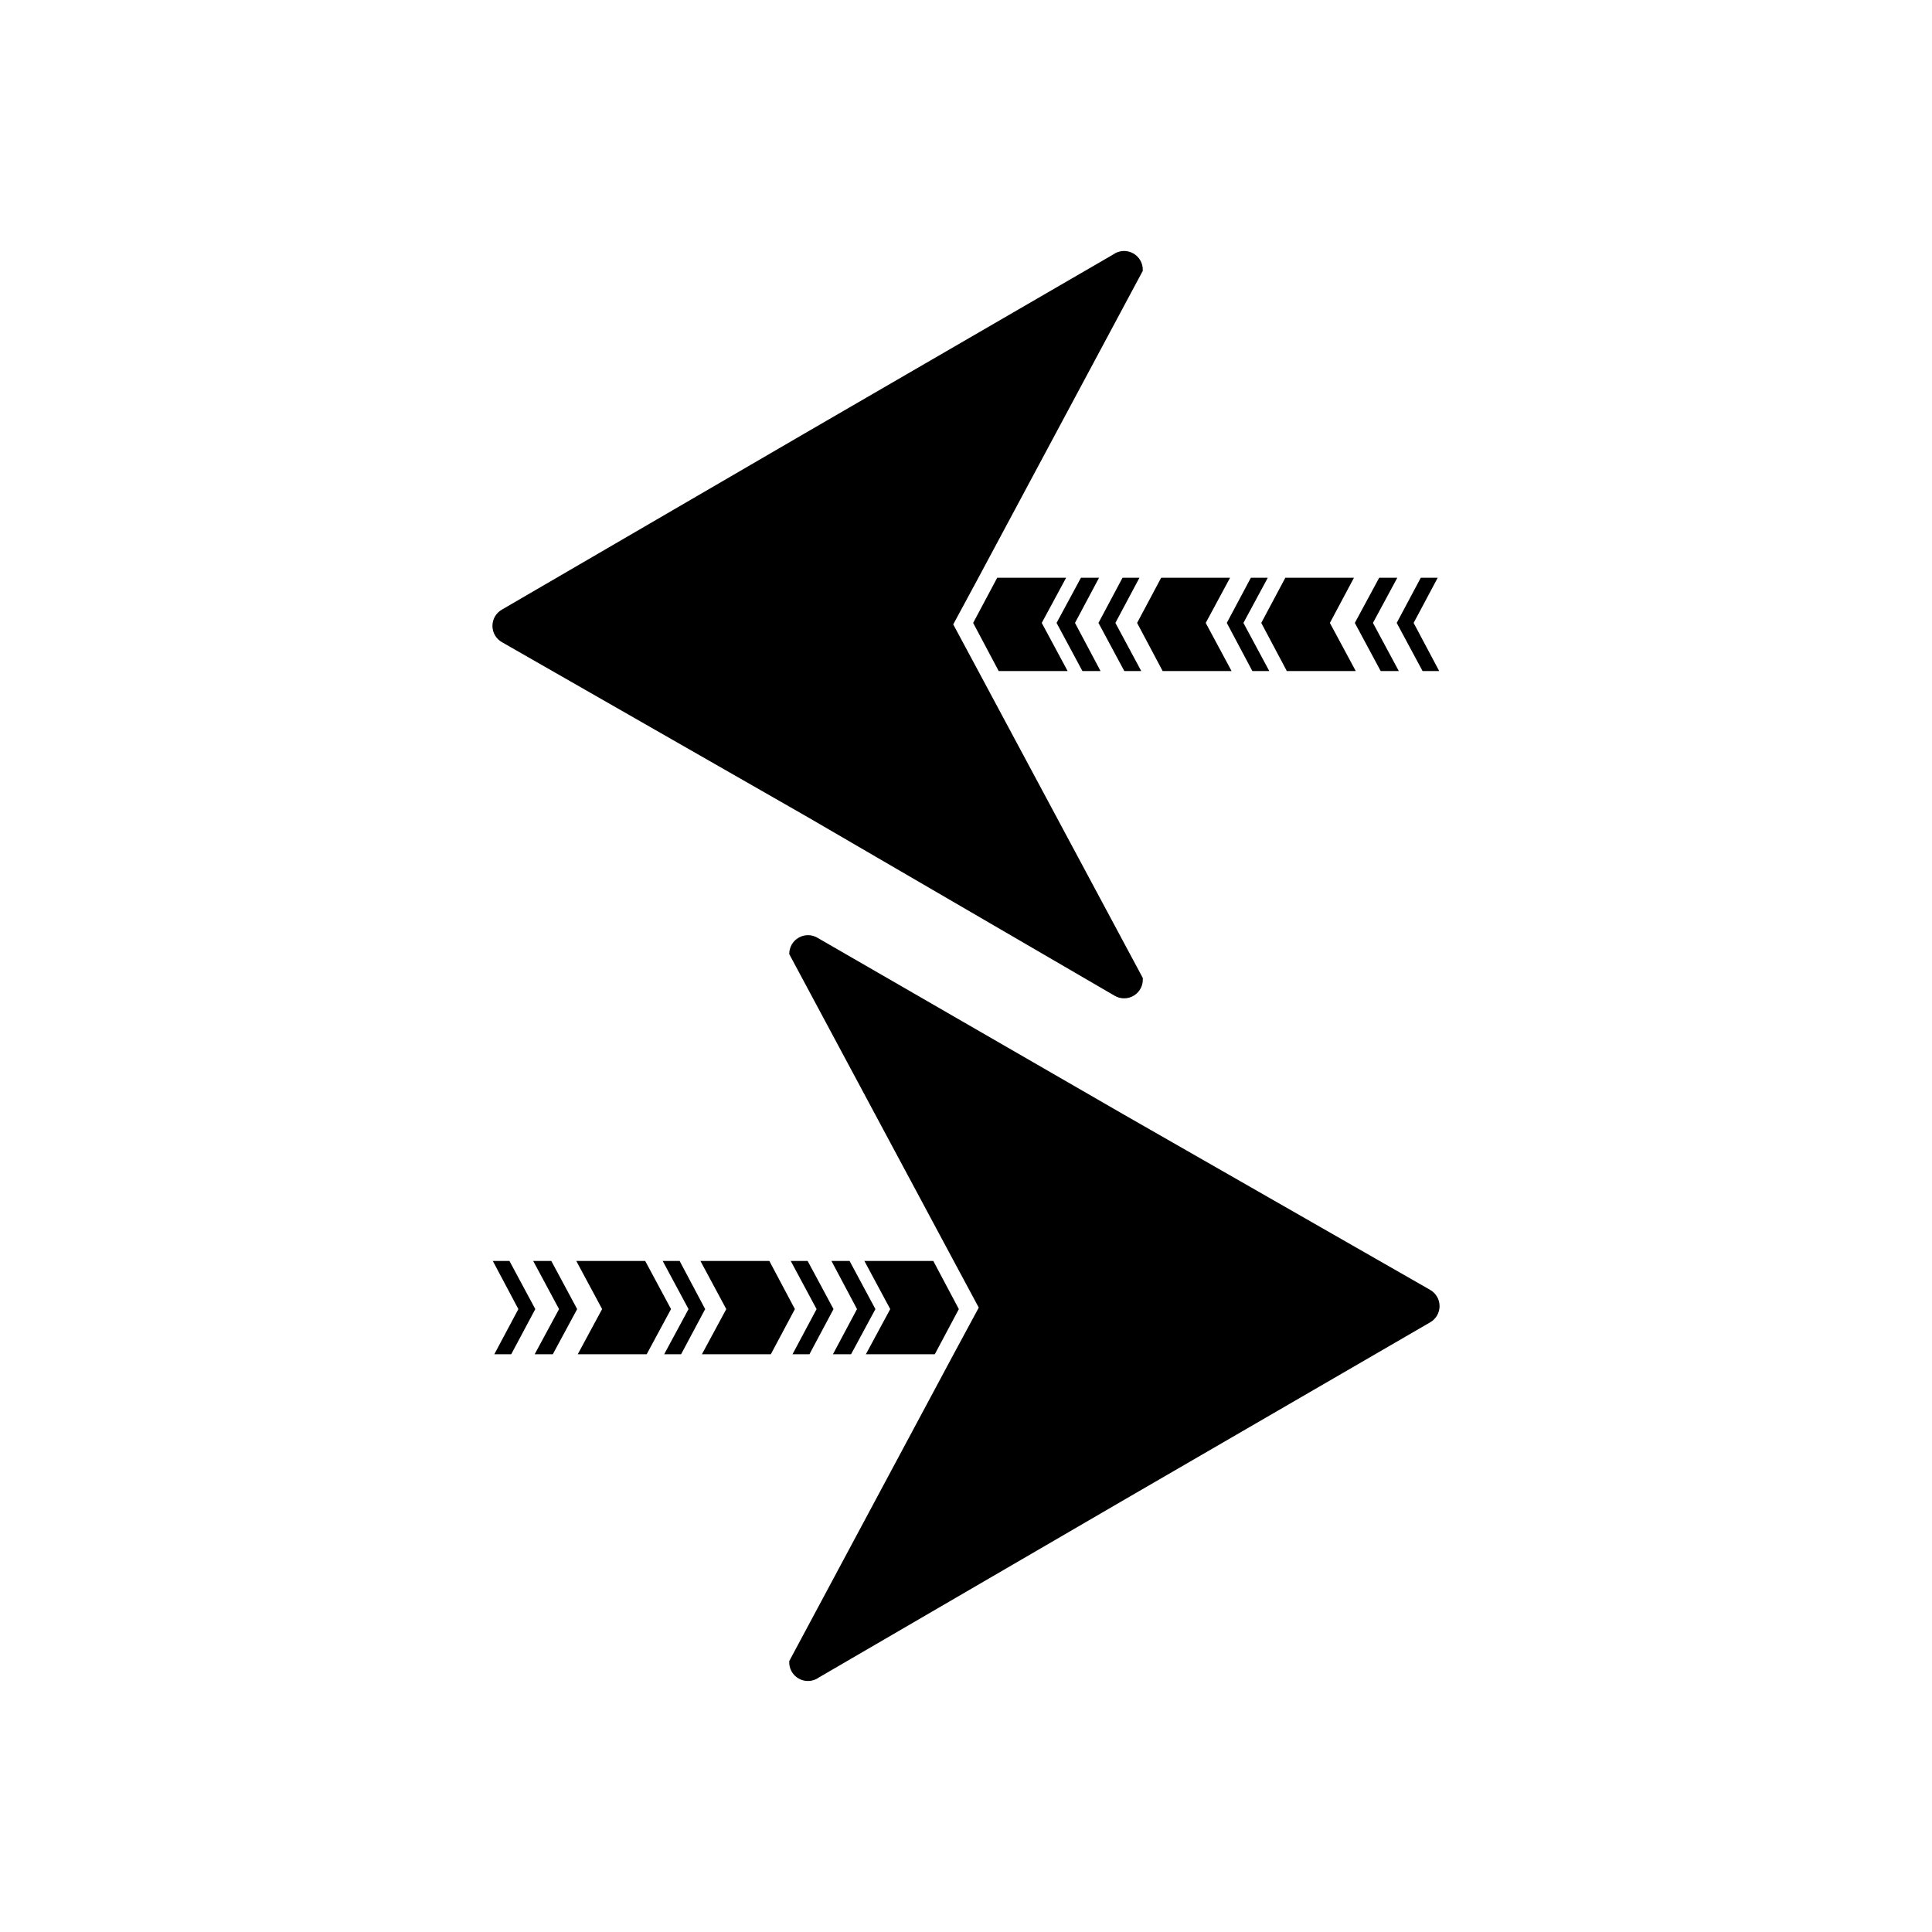 <?xml version="1.0" encoding="UTF-8"?>
<!-- The Best Svg Icon site in the world: iconSvg.co, Visit us! https://iconsvg.co -->
<svg fill="#000000" width="800px" height="800px" version="1.1" viewBox="144 144 512 512" xmlns="http://www.w3.org/2000/svg">
 <g>
  <path d="m290.5 502.89h-4.805l6.457-11.965-6.848-12.754h4.801l6.848 12.754z"/>
  <path d="m279.48 502.89h-4.484l6.375-11.965-6.769-12.754h4.406l6.852 12.754z"/>
  <path d="m391.73 502.89h-18.266l6.457-11.965-6.848-12.754h18.262l6.769 12.754z"/>
  <path d="m369.54 502.89h-4.805l6.379-11.965-6.769-12.754h4.801l6.848 12.754z"/>
  <path d="m358.51 502.89h-4.484l6.375-11.965-6.848-12.754h4.484l6.852 12.754z"/>
  <path d="m324.5 502.89h-4.484l6.453-11.965-6.848-12.754h4.488l6.769 12.754z"/>
  <path d="m348.28 502.89h-18.266l6.457-11.965-6.852-12.754h18.266l6.769 12.754z"/>
  <path d="m321.83 490.92-6.453 11.965h-18.266l6.457-11.965-6.848-12.754h18.262z"/>
  <path d="m353.16 396.85 43.375 80.926 6.848 12.754-6.375 11.805-43.848 81.867c-0.125 1.922 0.871 3.742 2.559 4.668 1.688 0.93 3.758 0.797 5.312-0.336l81.16-47.23 80.77-46.844c1.566-0.875 2.539-2.531 2.539-4.328 0-1.797-0.973-3.453-2.539-4.328l-81.16-46.445-81.164-46.84c-1.539-0.91-3.453-0.918-5.004-0.02-1.547 0.898-2.492 2.559-2.473 4.352z"/>
  <path d="m509.5 297.11h4.801l-6.457 11.969 6.852 12.75h-4.805l-6.848-12.75z"/>
  <path d="m520.52 297.11h4.488l-6.379 11.969 6.769 12.75h-4.406l-6.848-12.75z"/>
  <path d="m408.27 297.11h18.262l-6.457 11.969 6.852 12.75h-18.266l-6.769-12.75z"/>
  <path d="m430.46 297.11h4.801l-6.375 11.969 6.769 12.75h-4.805l-6.848-12.75z"/>
  <path d="m441.48 297.11h4.488l-6.379 11.969 6.852 12.75h-4.488l-6.848-12.75z"/>
  <path d="m475.49 297.11h4.484l-6.453 11.969 6.848 12.75h-4.484l-6.773-12.75z"/>
  <path d="m451.72 297.11h18.262l-6.453 11.969 6.848 12.75h-18.266l-6.769-12.75z"/>
  <path d="m478.25 309.08 6.375-11.969h18.188l-6.379 11.969 6.852 12.75h-18.266z"/>
  <path d="m446.84 403.15-43.375-80.926-6.848-12.754 6.375-11.805 43.848-81.871c0.125-1.922-0.871-3.742-2.559-4.668-1.688-0.93-3.758-0.797-5.312 0.34l-80.766 46.836-81.16 47.234c-1.57 0.875-2.543 2.531-2.543 4.328s0.973 3.453 2.543 4.332l81.16 46.441 81.16 47.23v0.004c1.602 0.957 3.609 0.93 5.188-0.066 1.582-0.996 2.465-2.797 2.289-4.656z"/>
 </g>
</svg>